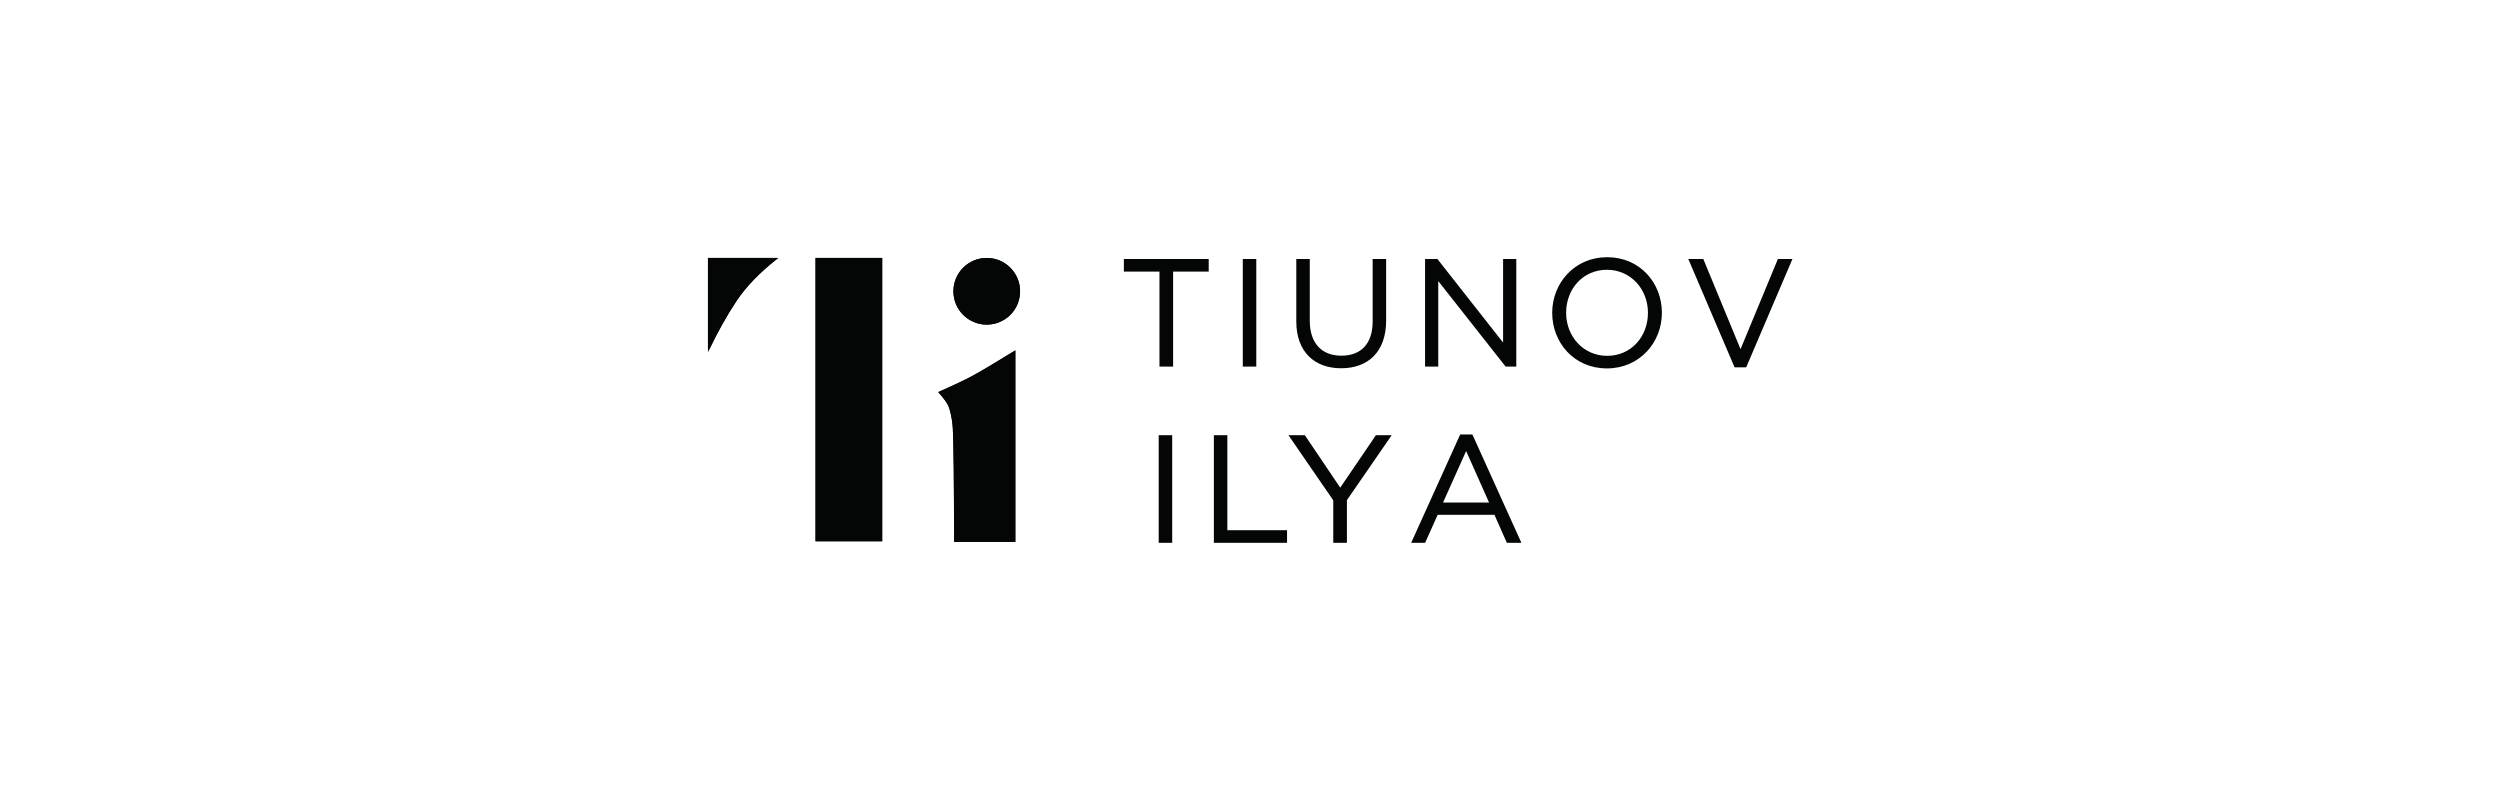 <?xml version="1.0" encoding="UTF-8"?> <svg xmlns="http://www.w3.org/2000/svg" width="2200" height="704" viewBox="0 0 2200 704" fill="none"> <rect width="2200" height="704" fill="white"></rect> <path d="M1268.87 442.867H1311.4L1290.2 395.267L1268.87 442.867ZM1242.87 477L1285.4 383H1295.27L1337.8 477H1326.47L1315.53 452.333H1264.73L1253.67 477H1242.87ZM1173.93 477V440.067L1135.13 383.667H1147.93L1179.4 430.333L1211.13 383.667H1223.4L1184.6 439.933V477H1173.93ZM1068.87 477V383.667H1079.4V467.267H1131.93V477H1068.87ZM1020.33 477V383.667H1030.87V477H1020.33Z" fill="#040606"></path> <path d="M1268.87 442.867H1311.4L1290.2 395.267L1268.87 442.867ZM1242.87 477L1285.4 383H1295.27L1337.8 477H1326.47L1315.53 452.333H1264.73L1253.67 477H1242.87ZM1173.93 477V440.067L1135.13 383.667H1147.93L1179.4 430.333L1211.13 383.667H1223.4L1184.6 439.933V477H1173.93ZM1068.87 477V383.667H1079.4V467.267H1131.93V477H1068.87ZM1020.33 477V383.667H1030.87V477H1020.33Z" stroke="#040606" stroke-width="1.333"></path> <path d="M1526.87 322.6L1486.73 228.6H1498.47L1531.67 309L1565 228.6H1576.33L1536.2 322.6H1526.87ZM1414.33 313.8C1435.67 313.8 1450.87 296.733 1450.87 275.267C1450.87 254.067 1435.4 236.733 1414.07 236.733C1392.73 236.733 1377.53 253.8 1377.53 275.267C1377.53 296.467 1393 313.8 1414.33 313.8ZM1414.07 323.533C1385.67 323.533 1366.6 301.267 1366.6 275.267C1366.6 249.533 1385.93 227 1414.33 227C1442.73 227 1461.8 249.267 1461.8 275.267C1461.8 301 1442.47 323.533 1414.07 323.533ZM1254.73 321.933V228.6H1264.6L1323.4 303.4V228.6H1333.67V321.933H1325.27L1265 245.4V321.933H1254.73ZM1180.2 323.4C1157.13 323.4 1141.4 309.267 1141.4 282.867V228.6H1151.93V282.2C1151.93 302.333 1162.6 313.667 1180.47 313.667C1197.67 313.667 1208.6 303.267 1208.6 282.867V228.6H1219.13V282.067C1219.13 309.267 1203.53 323.4 1180.2 323.4ZM1094.33 321.933V228.6H1104.87V321.933H1094.33ZM1021 321.933V238.333H989.667V228.6H1063V238.333H1031.67V321.933H1021Z" fill="#040606"></path> <path d="M1526.87 322.6L1486.73 228.6H1498.47L1531.67 309L1565 228.6H1576.33L1536.2 322.6H1526.87ZM1414.33 313.8C1435.67 313.8 1450.87 296.733 1450.87 275.267C1450.87 254.067 1435.4 236.733 1414.07 236.733C1392.73 236.733 1377.53 253.8 1377.53 275.267C1377.53 296.467 1393 313.8 1414.33 313.8ZM1414.07 323.533C1385.67 323.533 1366.6 301.267 1366.6 275.267C1366.6 249.533 1385.93 227 1414.33 227C1442.73 227 1461.8 249.267 1461.8 275.267C1461.8 301 1442.47 323.533 1414.07 323.533ZM1254.73 321.933V228.6H1264.6L1323.4 303.4V228.6H1333.67V321.933H1325.27L1265 245.4V321.933H1254.73ZM1180.2 323.4C1157.13 323.4 1141.4 309.267 1141.4 282.867V228.6H1151.93V282.2C1151.93 302.333 1162.6 313.667 1180.47 313.667C1197.67 313.667 1208.6 303.267 1208.6 282.867V228.6H1219.13V282.067C1219.13 309.267 1203.53 323.4 1180.2 323.4ZM1094.33 321.933V228.6H1104.87V321.933H1094.33ZM1021 321.933V238.333H989.667V228.6H1063V238.333H1031.67V321.933H1021Z" stroke="#040606" stroke-width="1.333"></path> <path d="M623 309.932V227H684.859C668.833 239.462 656.529 252.161 647.948 265.094C639.368 278.028 631.052 292.973 623 309.932ZM868.333 285.666C852.133 285.666 839 272.533 839 256.333C839 240.133 852.133 227 868.333 227C884.533 227 897.667 240.133 897.667 256.333C897.667 272.533 884.533 285.666 868.333 285.666ZM893.508 308.333V476.855H839.579C839.532 422.959 839.168 389.674 838.485 377.002C837.897 366.117 835.028 358.069 834.515 357.001C833.105 354.066 830.156 350.073 825.667 345.021C839.097 339.104 849.215 334.304 856.02 330.624C862.825 326.944 875.321 319.513 893.508 308.333ZM717.667 227H776.333V476.333H717.667V227Z" fill="#040606"></path> <path d="M623.667 306.995C631.336 291.098 639.244 277.008 647.393 264.727C655.743 252.142 667.589 239.79 682.929 227.667H623.667V306.995ZM868.333 285C884.165 285 897 272.166 897 256.334C897 240.502 884.165 227.667 868.333 227.667C852.501 227.667 839.667 240.502 839.667 256.334C839.667 272.166 852.501 285 868.333 285ZM892.841 309.526C875.195 320.366 863.028 327.592 856.337 331.211C849.655 334.824 839.801 339.507 826.771 345.263C830.959 350.036 833.739 353.846 835.115 356.713C836.589 359.786 838.688 368.386 839.151 376.967C839.832 389.603 840.196 422.67 840.245 476.189H892.841V309.526ZM718.333 227.667V475.667H775.667V227.667H718.333Z" stroke="#040606" stroke-width="1.333"></path> </svg> 